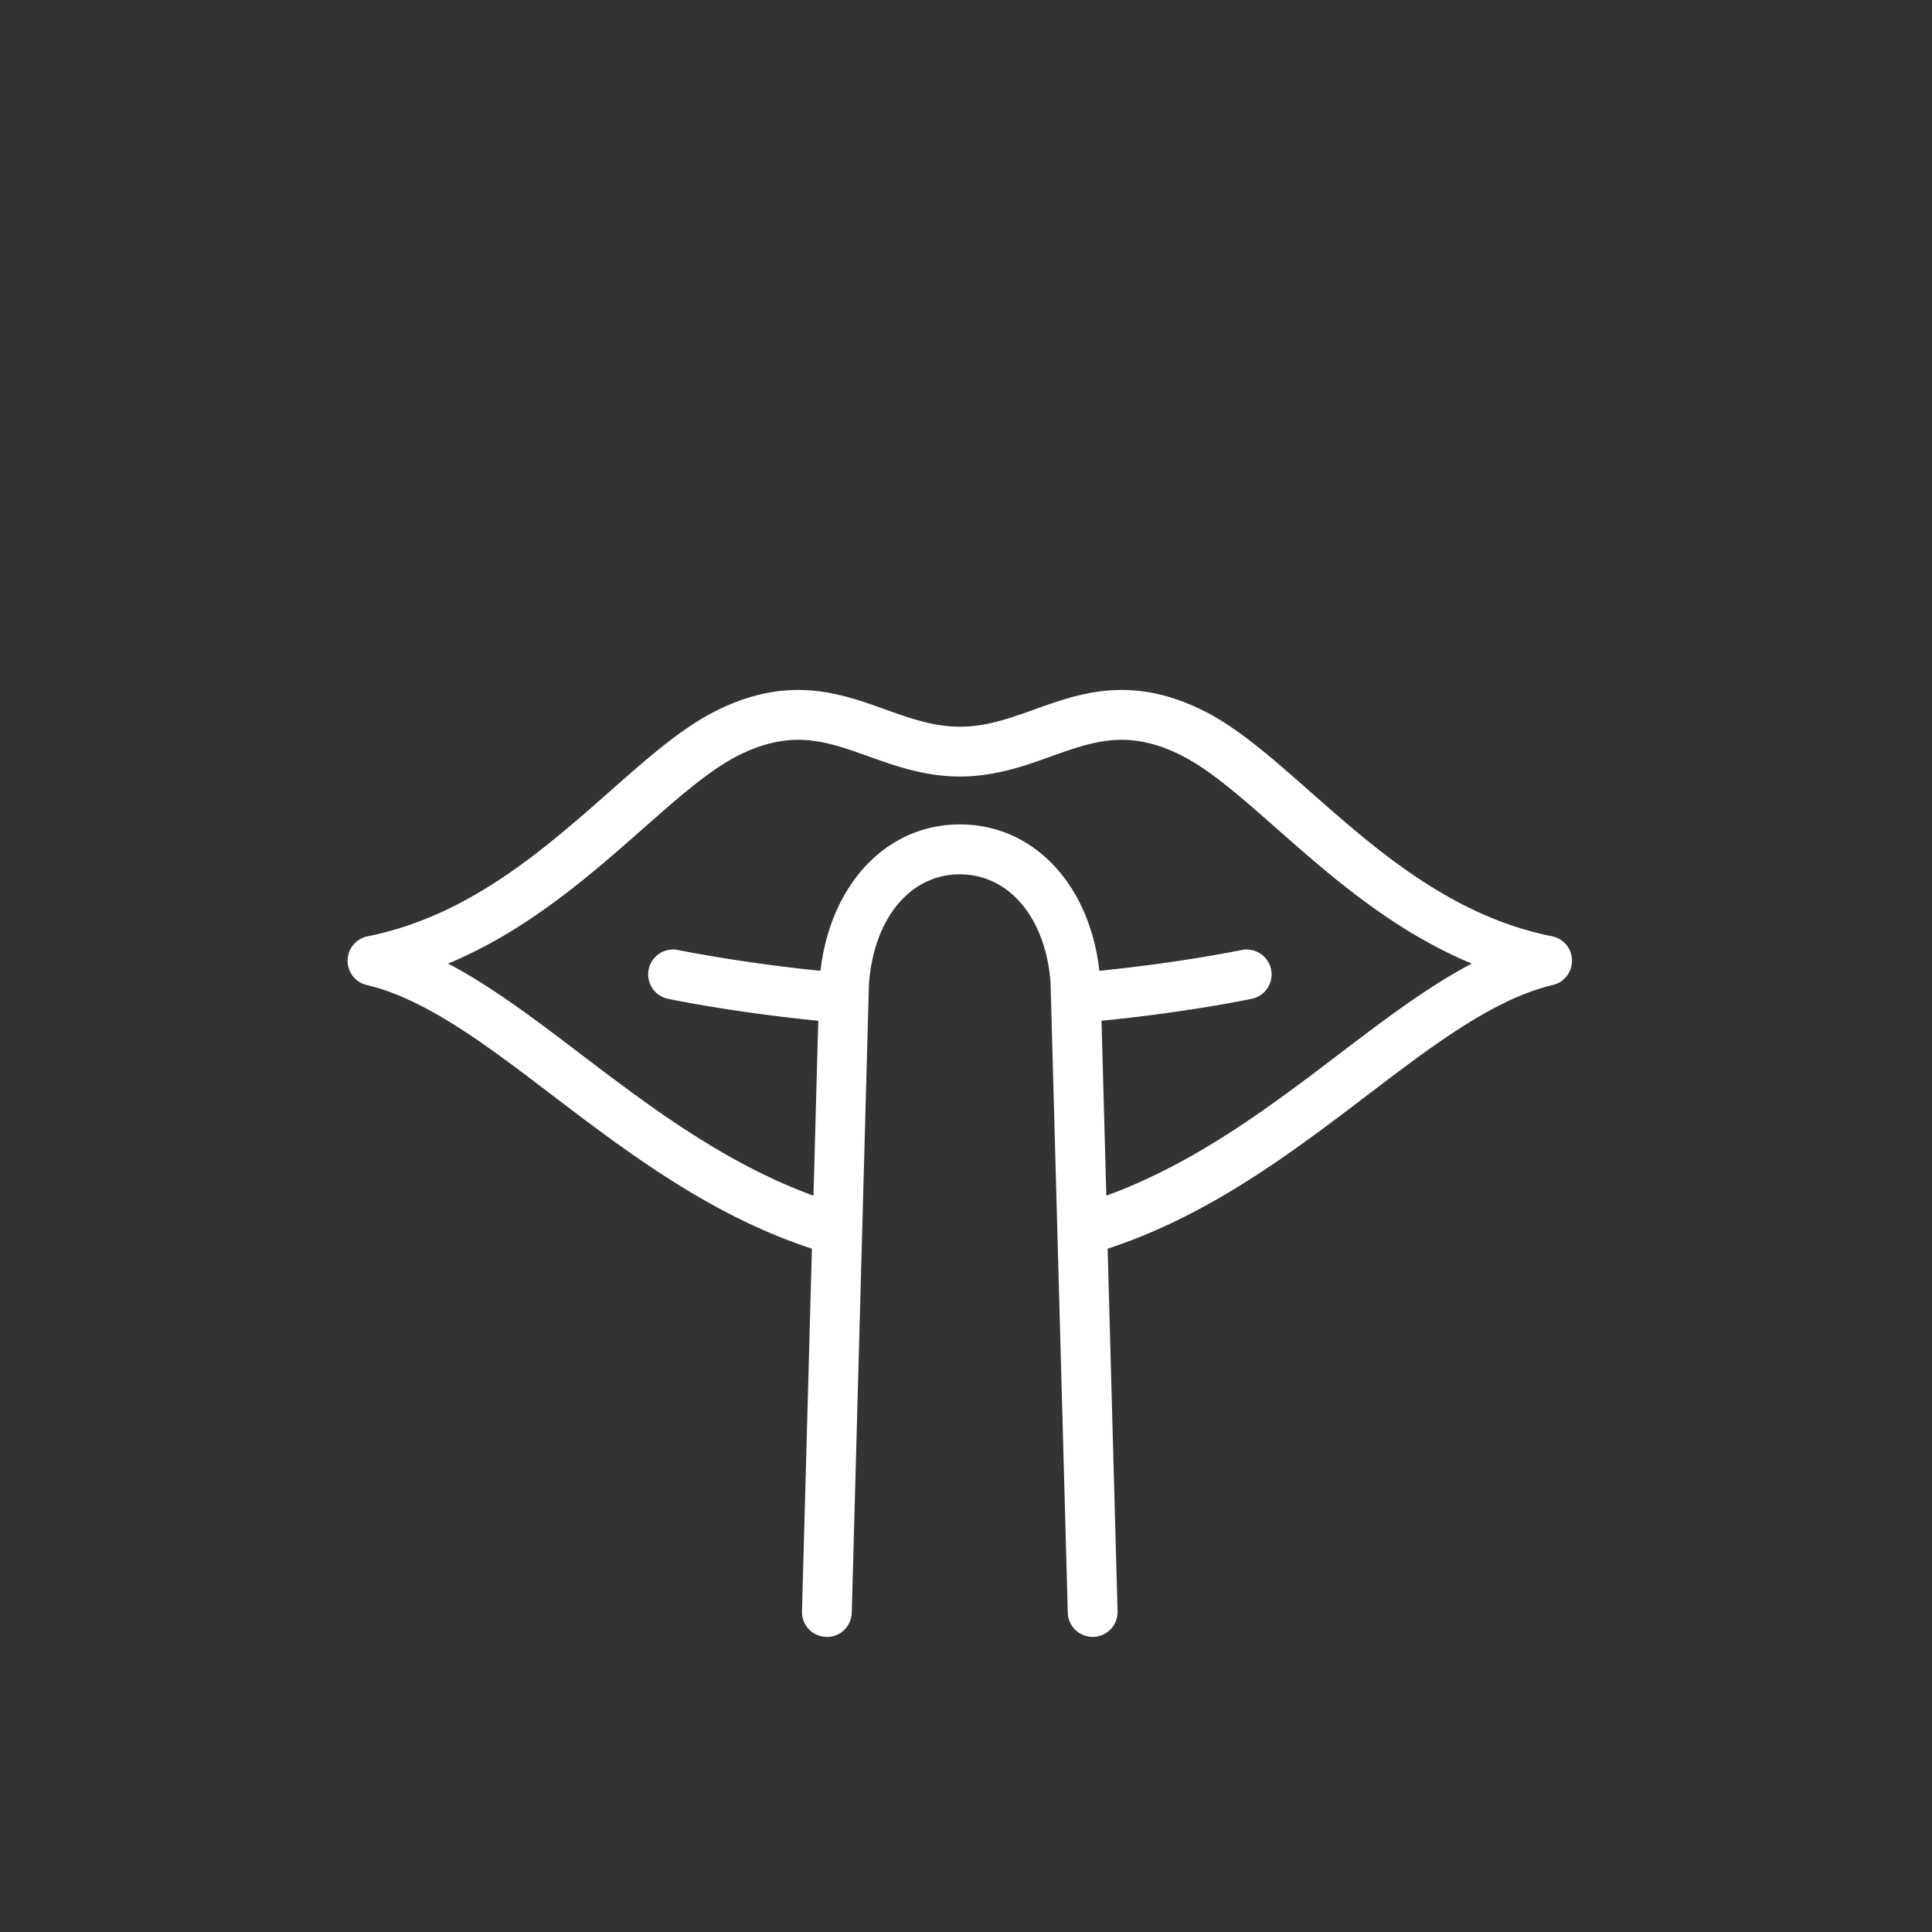 <svg xmlns="http://www.w3.org/2000/svg" width="273" height="273" fill="none"><rect width="100%" height="100%" fill="#333333" stroke="none"/><path fill="#fff" d="M219.317 132.305c-14.234-2.85-24.841-12.206-34.205-20.462-5.459-4.81-10.17-8.971-15.041-11.407-3.958-1.982-7.75-2.94-11.572-2.94-4.652 0-8.55 1.402-12.327 2.752-3.49 1.251-6.792 2.435-10.539 2.435-3.739 0-7.042-1.184-10.54-2.435-3.769-1.35-7.674-2.752-12.326-2.752-3.83 0-7.614.965-11.572 2.94-4.87 2.435-9.59 6.589-15.04 11.407-9.365 8.255-19.973 17.611-34.206 20.462a3.52 3.52 0 0 0-2.835 3.392 3.524 3.524 0 0 0 2.714 3.491c8.338 1.96 17 8.549 26.161 15.53 10.69 8.143 22.384 17.016 36.738 21.728l-1.403 51.244a3.51 3.51 0 0 0 3.423 3.611c1.907.098 3.566-1.478 3.611-3.423l2.428-88.824c.671-9.281 5.827-15.508 12.839-15.508 7.011 0 12.168 6.235 12.824 15.35l2.435 88.982a3.522 3.522 0 0 0 3.513 3.423h.098a3.519 3.519 0 0 0 3.422-3.611l-1.402-51.244c14.355-4.704 26.047-13.585 36.738-21.728 9.16-6.973 17.815-13.562 26.161-15.53a3.518 3.518 0 0 0 2.714-3.491 3.477 3.477 0 0 0-2.812-3.392h.001zm-30.307 16.804c-9.657 7.351-20.197 15.29-32.682 19.843l-.679-24.714c12.048-1.191 20.709-2.993 21.246-3.106a3.528 3.528 0 0 0 2.714-4.177 3.538 3.538 0 0 0-4.17-2.714c-.12.03-8.481 1.764-20.091 2.94-1.387-12.243-9.326-20.687-19.707-20.687-10.336 0-18.26 8.383-19.707 20.687-11.618-1.176-19.972-2.917-20.1-2.94a3.524 3.524 0 0 0-4.169 2.714 3.525 3.525 0 0 0 2.714 4.177c.528.113 9.198 1.915 21.246 3.106l-.679 24.714c-12.477-4.554-23.025-12.493-32.675-19.843-6.453-4.908-12.665-9.642-18.96-12.952 11.195-4.644 20.062-12.462 27.51-19.028 5.089-4.486 9.477-8.361 13.533-10.389 2.955-1.478 5.714-2.202 8.428-2.202 3.423 0 6.589 1.139 9.944 2.338 3.724 1.334 7.946 2.849 12.915 2.849 4.968 0 9.19-1.515 12.914-2.849 3.355-1.207 6.521-2.338 9.944-2.338 2.714 0 5.473.717 8.429 2.202 4.048 2.028 8.443 5.903 13.532 10.389 7.449 6.566 16.315 14.384 27.51 19.028-6.295 3.31-12.514 8.045-18.96 12.952z"/></svg>